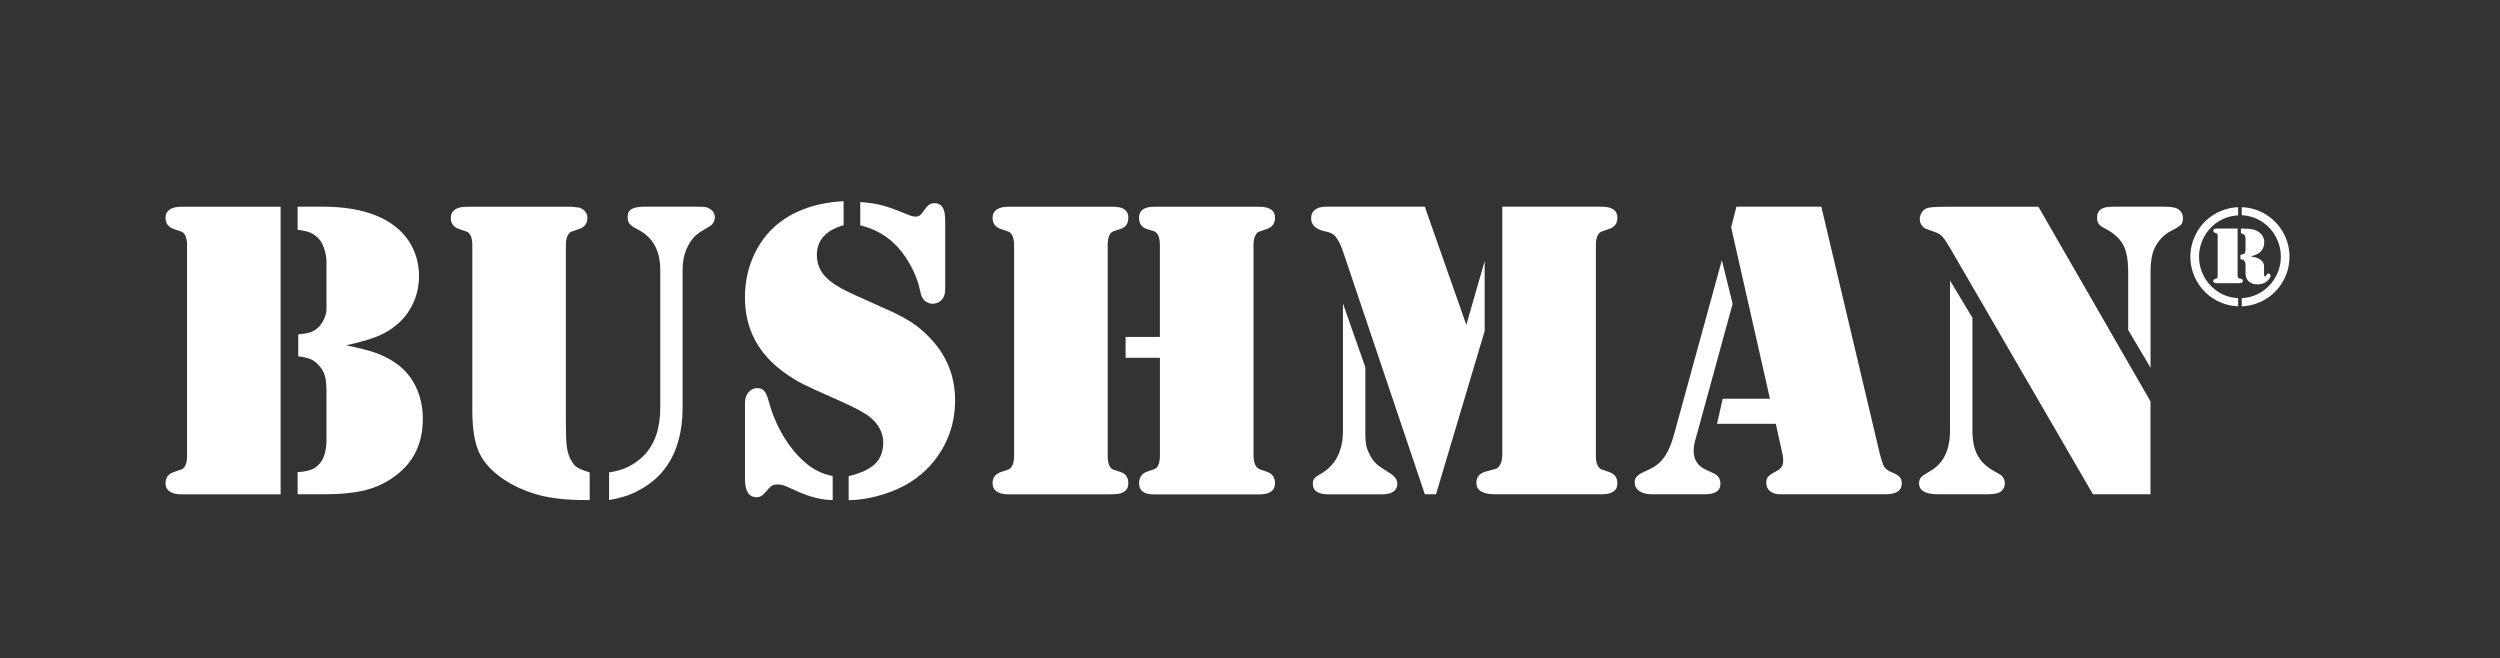 <?xml version="1.0" encoding="UTF-8"?>
<svg xmlns="http://www.w3.org/2000/svg" version="1.1" viewBox="0 0 504 132.67">
  <rect x="0" y="0" width="504" height="132.67" fill="#333333" stroke="none"/>
  <defs>
    <style>
      .cls-1 {
        fill: #fff;
      }
    </style>
  </defs>
  <!-- Generator: Adobe Illustrator 28.7.1, SVG Export Plug-In . SVG Version: 1.2.0 Build 142)  -->
  <g>
    <g id="BUSHMAN">
      <g id="Vrstva_3">
        <g id="BUSHMAN-2" data-name="BUSHMAN">
          <path class="cls-1" d="M56.57,41.67v57.99h-20.01c-1.02,0-1.81-.19-2.36-.57-.55-.38-.83-.93-.83-1.64,0-1.16.57-1.93,1.7-2.29.93-.31,1.48-.5,1.64-.57.16-.07.32-.23.49-.49.34-.45.51-1.17.51-2.17v-42.52c0-.99-.17-1.71-.51-2.17-.17-.25-.33-.42-.49-.49-.16-.07-.7-.26-1.64-.57-1.13-.37-1.7-1.13-1.7-2.29,0-.71.28-1.25.83-1.64.55-.38,1.34-.57,2.36-.57h20.01ZM69.78,69.62c2.55.51,4.51,1.01,5.88,1.49,1.37.48,2.61,1.09,3.72,1.83,1.9,1.22,3.35,2.82,4.35,4.82,1.01,2,1.51,4.23,1.51,6.69,0,4.84-1.78,8.62-5.35,11.34-1.84,1.42-3.87,2.41-6.1,2.99-2.22.58-5.13.87-8.73.87h-5.06v-4.46c1.13-.08,2.02-.25,2.68-.49.65-.24,1.23-.64,1.74-1.21.93-1.05,1.4-2.68,1.4-4.89v-9.64c0-1.42-.12-2.52-.36-3.31-.24-.79-.69-1.51-1.34-2.17-.48-.51-1.01-.88-1.57-1.1-.57-.23-1.37-.41-2.42-.55v-4.42c1.05-.09,1.86-.23,2.44-.42.58-.2,1.11-.52,1.59-.98.45-.42.83-.98,1.15-1.66.31-.68.48-1.3.51-1.87v-9.69c0-.76-.13-1.56-.38-2.4-.25-.84-.57-1.49-.93-1.98-.54-.65-1.14-1.13-1.81-1.44-.67-.31-1.57-.52-2.7-.64v-4.67h4.89c6.46,0,11.38,1.33,14.78,3.99,1.56,1.22,2.75,2.69,3.57,4.42.82,1.73,1.23,3.6,1.23,5.61s-.42,3.85-1.25,5.61c-.84,1.76-2,3.21-3.5,4.38-1.1.91-2.38,1.64-3.82,2.21-1.44.57-3.48,1.15-6.12,1.74Z"/>
          <path class="cls-1" d="M95.22,82.71v-33.3c0-.99-.17-1.71-.51-2.17-.17-.25-.33-.42-.49-.49s-.7-.26-1.64-.57c-1.13-.37-1.7-1.12-1.7-2.25,0-.74.28-1.3.83-1.68.55-.38,1.34-.57,2.36-.57h21.16l1.53.17c.48.14.88.4,1.19.76.31.37.47.81.47,1.32,0,1.13-.57,1.88-1.7,2.25-.93.31-1.48.5-1.64.57-.16.07-.32.23-.49.49-.34.45-.51,1.18-.51,2.17v35.64c0,2.41.06,4.09.19,5.03.13.95.39,1.81.79,2.57.37.71.78,1.22,1.23,1.53.45.31,1.32.66,2.59,1.06v5.57h-.93c-3.68,0-6.74-.33-9.18-.98-2.86-.76-5.37-1.9-7.52-3.4-2.15-1.5-3.68-3.19-4.59-5.05-.96-1.98-1.44-4.87-1.44-8.67ZM122.79,100.8v-5.57c2.83-.37,5.2-1.53,7.09-3.48,2.15-2.24,3.23-5.45,3.23-9.64v-27.7c0-3.88-1.49-6.58-4.46-8.11-.88-.45-1.45-.84-1.72-1.17-.27-.33-.4-.8-.4-1.42,0-.74.27-1.26.81-1.57.54-.31,1.42-.47,2.63-.47h10.41c.88,0,1.47.02,1.76.06.3.04.59.15.87.32.74.42,1.1,1.01,1.1,1.74,0,.62-.23,1.15-.68,1.57-.14.14-.75.52-1.83,1.15-1.25.68-2.22,1.72-2.93,3.12-.71,1.4-1.06,2.99-1.06,4.78v27.74c0,4.76-1.05,8.67-3.14,11.72-1.53,2.27-3.72,4.08-6.58,5.44-1.42.68-3.12,1.17-5.1,1.49Z"/>
          <path class="cls-1" d="M170.07,40.52v4.89c-1.76.48-3.09,1.23-4.01,2.23-.92,1.01-1.38,2.25-1.38,3.72s.38,2.65,1.15,3.72c.76,1.06,2.01,2.07,3.74,3.04,1.19.65,3.88,1.9,8.07,3.74,2.55,1.1,4.52,2.1,5.93,3,1.4.89,2.73,2,3.97,3.33,3.34,3.51,5.01,7.69,5.01,12.53,0,3.65-.91,7-2.72,10.03-1.81,3.03-4.31,5.41-7.48,7.14-1.7.91-3.56,1.62-5.59,2.15-2.03.52-3.92.79-5.67.79v-4.84c2.46-.59,4.24-1.42,5.33-2.49,1.09-1.06,1.64-2.5,1.64-4.31s-.85-3.57-2.55-5.01c-1.13-.93-3.29-2.1-6.46-3.48-3.48-1.53-5.87-2.62-7.16-3.27-1.29-.65-2.53-1.42-3.72-2.29-5.32-3.8-7.99-8.85-7.99-15.17,0-3.23.66-6.21,2-8.94,1.33-2.73,3.19-4.93,5.56-6.61,3.31-2.32,7.42-3.61,12.32-3.87ZM167.87,95.96v4.84c-2.32,0-4.89-.67-7.69-2-1.05-.48-1.77-.79-2.17-.93-.4-.14-.78-.21-1.15-.21-.57,0-.99.09-1.27.28-.28.18-.74.64-1.36,1.38-.51.62-1.06.93-1.66.93-1.59,0-2.38-1.22-2.38-3.65v-15.46c0-.79.23-1.47.68-2.02.45-.55,1.02-.84,1.7-.87.62-.03,1.11.15,1.47.53.35.38.66,1.06.91,2.02.65,2.44,1.59,4.72,2.82,6.84,1.23,2.12,2.67,3.92,4.31,5.39,1.67,1.53,3.6,2.51,5.78,2.93ZM173.43,45.41v-4.67c1.7.11,3.17.33,4.42.66,1.25.33,3.02.97,5.31,1.93.57.23,1.03.34,1.4.34.54,0,.93-.18,1.19-.55l.93-1.23c.45-.62,1-.93,1.66-.93.76,0,1.32.28,1.68.83.35.55.53,1.42.53,2.61v14.02c0,.82-.23,1.49-.7,2.02-.47.52-1.07.79-1.81.79-.57,0-1.09-.18-1.57-.55-.25-.23-.46-.5-.62-.83-.16-.33-.3-.87-.45-1.64-.31-1.39-.85-2.82-1.61-4.29-.76-1.47-1.66-2.79-2.68-3.95-2.04-2.29-4.6-3.81-7.69-4.55Z"/>
          <path class="cls-1" d="M223.34,99.66h-20.05c-1.02,0-1.81-.19-2.36-.57-.55-.38-.83-.93-.83-1.64,0-1.16.57-1.93,1.7-2.29.93-.31,1.48-.5,1.64-.57.16-.07.32-.23.49-.49.34-.45.51-1.17.51-2.17v-42.52c0-.99-.17-1.71-.51-2.17-.17-.25-.33-.42-.49-.49-.16-.07-.7-.26-1.64-.57-1.13-.37-1.7-1.13-1.7-2.29,0-.71.28-1.25.83-1.64.55-.38,1.34-.57,2.36-.57h21.16c2.01,0,3.02.74,3.02,2.21,0,1.19-.54,1.95-1.61,2.29l-1.32.42c-.82.28-1.23,1.22-1.23,2.8v42.52c0,1.59.41,2.52,1.23,2.8l1.32.42c1.08.34,1.61,1.1,1.61,2.29,0,1.47-1.01,2.21-3.02,2.21h-1.1ZM226.91,67.92h6.92v-18.52c0-1.59-.41-2.52-1.23-2.8l-1.36-.42c-1.08-.34-1.61-1.1-1.61-2.29,0-1.47,1.02-2.21,3.06-2.21h21.16c2.12,0,3.19.74,3.19,2.21,0,1.16-.57,1.93-1.7,2.29-.93.31-1.48.5-1.63.57-.16.07-.32.23-.49.49-.34.45-.51,1.18-.51,2.17v42.35c0,1.56.42,2.51,1.27,2.85l1.36.47c1.13.37,1.7,1.15,1.7,2.34,0,1.5-1.06,2.25-3.19,2.25h-21.24c-1.98,0-2.97-.75-2.97-2.25,0-1.19.54-1.97,1.61-2.34l1.36-.47c.82-.25,1.23-1.2,1.23-2.85v-19.63h-6.92v-4.21Z"/>
          <path class="cls-1" d="M287.24,41.67l8.37,23.83,3.7-12.87v14.1l-9.81,32.92h-2.25l-16.48-48.9c-.57-1.64-1.16-2.75-1.78-3.31-.37-.37-1.01-.64-1.91-.81-1.84-.4-2.76-1.27-2.76-2.63,0-.74.26-1.31.79-1.72.52-.41,1.28-.62,2.27-.62h19.88ZM270.75,61.21l4.5,12.83v12.79c0,1.3.05,2.24.15,2.8.1.57.32,1.19.66,1.87.59,1.25,1.42,2.18,2.46,2.8l1.57,1.02c1.08.65,1.61,1.37,1.61,2.17,0,1.44-1.06,2.17-3.19,2.17h-10.66c-2.12,0-3.19-.71-3.19-2.12,0-.45.09-.8.28-1.04.18-.24.54-.52,1.08-.83,3.14-1.7,4.72-4.64,4.72-8.84v-25.62ZM302.87,41.67h20.01c2.12,0,3.19.74,3.19,2.21,0,1.16-.57,1.93-1.7,2.29-.93.31-1.48.5-1.64.57-.16.07-.32.23-.49.49-.34.45-.51,1.18-.51,2.17v42.52c0,.99.17,1.71.51,2.17.17.25.33.42.49.49.16.07.7.26,1.64.57,1.13.37,1.7,1.13,1.7,2.29,0,1.47-1.06,2.21-3.19,2.21h-21.45c-1.25,0-2.19-.19-2.83-.57-.64-.38-.96-.96-.96-1.72,0-1.25.68-2.02,2.04-2.34,1.1-.28,1.76-.46,1.95-.53.2-.07.4-.23.59-.49.42-.51.64-1.32.64-2.42v-49.91Z"/>
          <path class="cls-1" d="M347.13,52.46l2.17,8.79-7.52,27.44c-.23.79-.34,1.53-.34,2.21,0,1.78.83,3.06,2.51,3.82l1.49.68c.93.42,1.4,1.13,1.4,2.12,0,1.42-1.03,2.12-3.1,2.12h-10.79c-1.05,0-1.88-.22-2.49-.66-.61-.44-.91-1.04-.91-1.81,0-.82.62-1.5,1.87-2.04,1.16-.51,2.02-.97,2.57-1.38.55-.41,1.08-.97,1.59-1.68.79-1.16,1.44-2.7,1.95-4.63l9.6-35ZM350.06,41.67h17.12l11.81,49.91c.23.88.48,1.66.76,2.34.25.54.82.98,1.7,1.32.74.31,1.25.62,1.53.93.28.31.42.74.42,1.27,0,1.47-1.1,2.21-3.31,2.21h-21.2c-.85,0-1.53-.21-2.04-.62-.51-.41-.76-.96-.76-1.63,0-.57.11-.99.34-1.27.23-.28.74-.64,1.53-1.06.57-.28.96-.59,1.19-.93.23-.34.34-.76.34-1.27,0-.48-.04-.91-.13-1.27l-1.36-6.16h-11.85l1.15-5.06h9.52l-7.82-34.54,1.06-4.16Z"/>
          <path class="cls-1" d="M393.14,56.58l4.5,7.48v22.77c0,1.98.33,3.61,1,4.89.67,1.27,1.72,2.32,3.16,3.14l1.27.72c.74.42,1.1,1.06,1.1,1.91,0,.65-.27,1.19-.81,1.61-.45.37-1.39.55-2.8.55h-9.81c-2.58,0-3.87-.74-3.87-2.21,0-.51.13-.91.4-1.21.27-.3.86-.7,1.76-1.21,2.72-1.5,4.08-4.23,4.08-8.2v-30.25ZM410.94,41.67l22.6,39.25v18.73h-11.6l-28.84-49.7c-.62-1.08-1.13-1.83-1.53-2.25-.4-.42-.91-.74-1.53-.93l-1.61-.59c-.42-.14-.76-.4-1.02-.76-.25-.37-.38-.78-.38-1.23,0-.48.13-.93.38-1.34.25-.41.59-.7,1.02-.87.48-.2,1.78-.3,3.91-.3h18.61ZM433.54,74.12l-4.5-7.6v-11.77c0-2.38-.35-4.2-1.04-5.46-.69-1.26-1.92-2.34-3.67-3.25-.59-.28-1-.59-1.23-.91-.23-.33-.34-.74-.34-1.25,0-.76.25-1.32.74-1.68.5-.35,1.3-.53,2.4-.53h10.62c1.44,0,2.39.23,2.85.68.48.45.72.99.72,1.61s-.13,1.04-.4,1.34c-.27.3-.91.7-1.93,1.21-1.5.76-2.63,1.94-3.4,3.53-.54,1.16-.81,2.73-.81,4.72v19.37Z"/>
          <path class="cls-1" d="M451.21,61.75c-2.05-.09-3.88-.72-5.49-1.88-1.29-.94-2.31-2.13-3.04-3.56-.73-1.43-1.1-2.95-1.1-4.55s.37-3.11,1.1-4.55c.73-1.44,1.74-2.62,3.04-3.55,1.61-1.16,3.45-1.79,5.49-1.9v1.66c-1.68.09-3.17.62-4.47,1.57-1.07.78-1.9,1.77-2.51,2.97-.6,1.19-.91,2.46-.91,3.8s.3,2.61.91,3.8c.6,1.19,1.44,2.19,2.52,2.98,1.29.95,2.78,1.48,4.46,1.57v1.64ZM451.1,46.08v9.49c0,.21.04.36.13.45.07.07.24.13.52.18.29.07.43.22.42.45,0,.29-.27.44-.78.44h-4.53c-.44,0-.66-.14-.66-.42,0-.22.12-.36.35-.44.25-.07.4-.13.45-.2s.08-.2.08-.41v-8.07c0-.21-.03-.34-.08-.41-.06-.07-.21-.13-.45-.2-.24-.08-.35-.22-.35-.44,0-.28.22-.42.66-.42h4.23ZM453.72,51.7c.52.08.92.16,1.2.25.28.09.54.21.76.38.5.35.75.79.75,1.33v1.67c0,.25.06.39.18.4.08,0,.16-.08.25-.23.14-.23.29-.35.45-.37.08,0,.18.04.28.14.1.1.16.2.16.3,0,.18-.08.39-.25.62-.17.24-.39.45-.65.64-.46.33-1.04.5-1.74.5-.76,0-1.35-.2-1.77-.61-.42-.41-.64-.98-.64-1.71v-1.35c0-.35-.02-.59-.05-.71s-.11-.25-.22-.38c-.17-.18-.42-.29-.76-.33v-.86c.4-.05.67-.15.81-.3.15-.16.22-.42.22-.8v-2.14c0-.3-.05-.53-.16-.68-.1-.15-.31-.29-.61-.41l-.16-.06v-.91h.13c.95,0,1.67.05,2.14.14.48.09.91.27,1.31.54.75.5,1.13,1.21,1.13,2.14,0,.35-.07.69-.21,1.03-.14.33-.32.62-.56.84-.21.2-.45.36-.74.5-.28.13-.71.28-1.29.44ZM451.93,41.76c2.08.1,3.91.74,5.51,1.91,1.29.94,2.3,2.13,3.03,3.55.73,1.43,1.09,2.94,1.09,4.53s-.36,3.12-1.09,4.55c-.73,1.43-1.73,2.61-3.02,3.55-1.61,1.17-3.46,1.81-5.52,1.91v-1.66c1.67-.08,3.17-.61,4.49-1.59,1.07-.78,1.9-1.77,2.5-2.97.6-1.19.9-2.46.9-3.8s-.3-2.59-.9-3.79c-.6-1.19-1.43-2.19-2.5-2.98-1.31-.96-2.81-1.49-4.49-1.59v-1.64Z"/>
        </g>
      </g>
    </g>
  </g>
</svg>